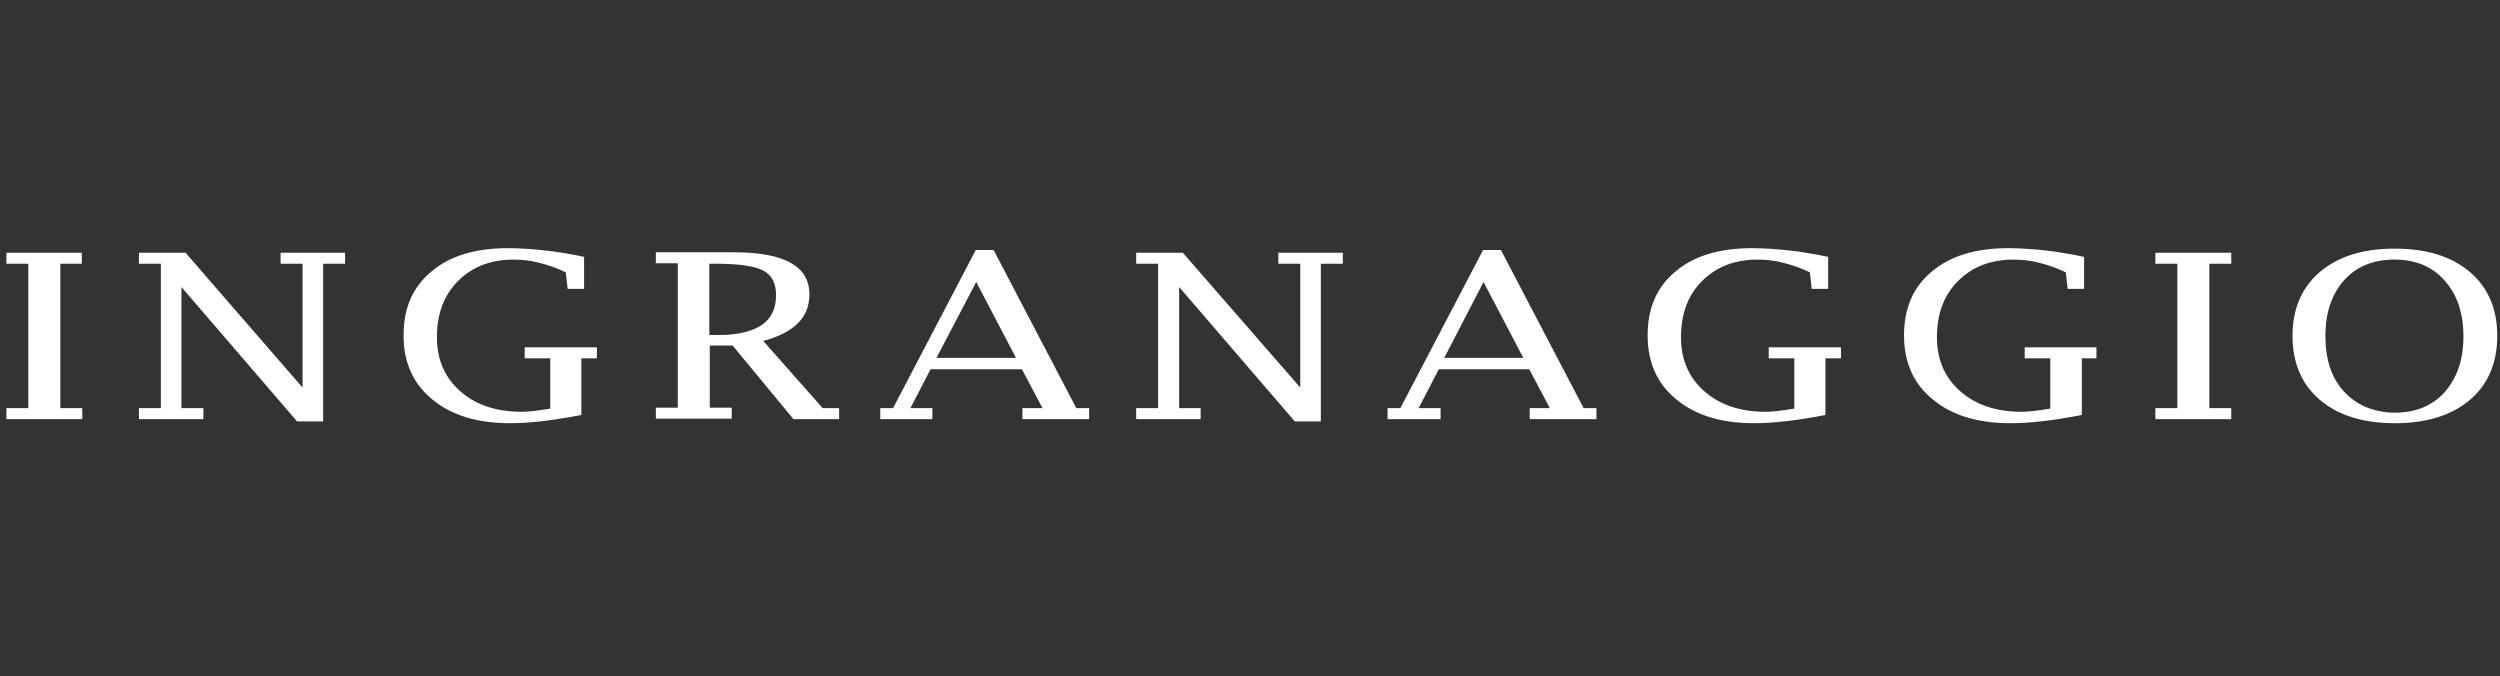 <?xml version="1.0" encoding="utf-8"?>
<!-- Generator: Adobe Illustrator 28.1.0, SVG Export Plug-In . SVG Version: 6.00 Build 0)  -->
<!DOCTYPE svg PUBLIC "-//W3C//DTD SVG 1.1//EN" "http://www.w3.org/Graphics/SVG/1.1/DTD/svg11.dtd">
<svg version="1.1" id="Livello_1" xmlns:x="http://ns.adobe.com/Extensibility/1.0/" xmlns:i="http://ns.adobe.com/AdobeIllustrator/10.0/" xmlns:graph="http://ns.adobe.com/Graphs/1.0/"
	 xmlns="http://www.w3.org/2000/svg" xmlns:xlink="http://www.w3.org/1999/xlink" x="0px" y="0px" width="547px" height="148px"
	 viewBox="0 0 547 148" style="enable-background:new 0 0 547 148;" xml:space="preserve">
<rect x="0" y="0" width="547" height="148" fill="#333333" stroke="none"/>
<style type="text/css">
	.st0{fill:#FFFFFF;}
</style>
<path class="st0" d="M512.9,85.7c-2.8-3-4.1-7.1-4.1-12.2s1.4-9.2,4.1-12.2c2.7-3,6.4-4.5,11-4.5s8.3,1.5,11,4.6
	c2.7,3,4.1,7.1,4.1,12.2s-1.4,9.1-4.1,12.2c-2.7,3-6.4,4.5-11,4.5C519.3,90.2,515.7,88.7,512.9,85.7 M540.4,87.5c4-3.4,6-8.1,6-14
	s-2-10.6-6-14s-9.5-5.1-16.4-5.1c-7,0-12.4,1.7-16.4,5.1c-4,3.4-6,8.1-6,14s2,10.6,6,14s9.5,5.1,16.4,5.1S536.4,90.9,540.4,87.5
	 M488.2,57.7v-2.4h-16.6v2.4h4.8v31.6h-4.8v2.4h16.6v-2.4h-4.8V57.7H488.2z M455.5,78.4h3.2V76H443v2.4h5.6v11
	c-2.4,0.4-4.6,0.7-6.3,0.7c-5.5,0-10-1.5-13.4-4.5s-5.1-6.9-5.1-11.8c0-5.1,1.5-9.2,4.6-12.3c3.1-3.1,7.1-4.7,12.2-4.7
	c1.8,0,3.7,0.2,5.6,0.7s3.8,1.1,5.8,2.1l0.4,3.6h3.6v-7c-2.9-0.6-5.7-1.1-8.4-1.4c-2.8-0.3-5.5-0.5-8.2-0.5
	c-7.1,0-12.7,1.7-16.7,5.1c-4.1,3.4-6.1,8-6.1,14c0,5.9,2.1,10.6,6.3,14c4.2,3.5,9.9,5.2,17,5.2c4.2,0,9.4-0.6,15.6-1.8V78.4z
	 M399.6,78.4h3.2V76H387v2.4h5.6v11c-2.4,0.4-4.6,0.7-6.3,0.7c-5.5,0-10-1.5-13.4-4.5s-5.1-6.9-5.1-11.8c0-5.1,1.5-9.2,4.6-12.3
	c3.1-3.1,7.1-4.7,12.2-4.7c1.8,0,3.7,0.2,5.6,0.7s3.8,1.1,5.8,2.1l0.4,3.6h3.6v-7c-2.9-0.6-5.7-1.1-8.5-1.4
	c-2.8-0.3-5.5-0.5-8.2-0.5c-7.1,0-12.7,1.7-16.7,5.1c-4.1,3.4-6.1,8-6.1,14c0,5.9,2.1,10.6,6.3,14c4.2,3.5,9.9,5.2,17,5.2
	c4.2,0,9.4-0.6,15.6-1.8V78.4H399.6z M324.6,61.7l8.7,16.6H316L324.6,61.7z M334.6,80.8l4.5,8.5h-4.4v2.4h14.6v-2.4h-2.8l-18.1-34.6
	h-3.9l-18.1,34.6h-2.8v2.4h11.6v-2.4h-4.8l4.4-8.5H334.6z M289,92.2V57.7h4.8v-2.4h-14.1v2.4h4.8v27.1l-25.7-29.5h-10.2v2.4h4.8
	v31.6h-4.8v2.4h14.1v-2.4H258V62.8l25.3,29.4H289z M213.6,61.7l8.7,16.6h-17.4L213.6,61.7z M223.6,80.8l4.5,8.5h-4.4v2.4h14.6v-2.4
	h-2.8l-18.1-34.6h-3.9l-18.1,34.6h-2.8v2.4H204v-2.4h-4.8l4.4-8.5H223.6z M155.3,57.7h1.2c5.1,0,8.6,0.5,10.5,1.5s2.8,2.8,2.8,5.4
	c0,2.9-1,5-3.1,6.5c-2.1,1.4-5.2,2.2-9.4,2.2h-2.1V57.7H155.3z M160.3,75.6l13.3,16.1h10v-2.4H180l-13-14.7c3.4-0.9,5.9-2.2,7.6-3.9
	c1.7-1.7,2.5-3.8,2.5-6.3c0-3.1-1.4-5.4-4.1-6.9c-2.7-1.5-6.8-2.3-12.3-2.3h-17.2v2.4h4.8v31.6h-4.8v2.4h16.6v-2.4h-4.8V75.6H160.3z
	 M127.4,78.4h3.2V76h-15.8v2.4h5.6v11c-2.4,0.4-4.6,0.7-6.3,0.7c-5.5,0-10-1.5-13.4-4.5s-5.1-6.9-5.1-11.8c0-5.1,1.5-9.2,4.6-12.3
	c3.1-3.1,7.1-4.7,12.2-4.7c1.8,0,3.7,0.2,5.6,0.7s3.8,1.1,5.8,2.1l0.4,3.6h3.6v-7c-2.9-0.6-5.7-1.1-8.5-1.4
	c-2.8-0.3-5.5-0.5-8.2-0.5c-7.1,0-12.7,1.7-16.7,5.1c-4.1,3.4-6.1,8-6.1,14c0,5.9,2.1,10.6,6.3,14c4.2,3.5,9.9,5.2,17,5.2
	c4.2,0,9.4-0.6,15.6-1.8V78.4H127.4z M70.7,92.2V57.7h4.8v-2.4H61.4v2.4h4.8v27.1L40.6,55.3H30.4v2.4h4.8v31.6h-4.8v2.4h14.1v-2.4
	h-4.8V62.8L65,92.2H70.7z M17.9,57.7v-2.4H1.4v2.4h4.8v31.6H1.4v2.4H18v-2.4h-4.8V57.7H17.9z"/>
</svg>

